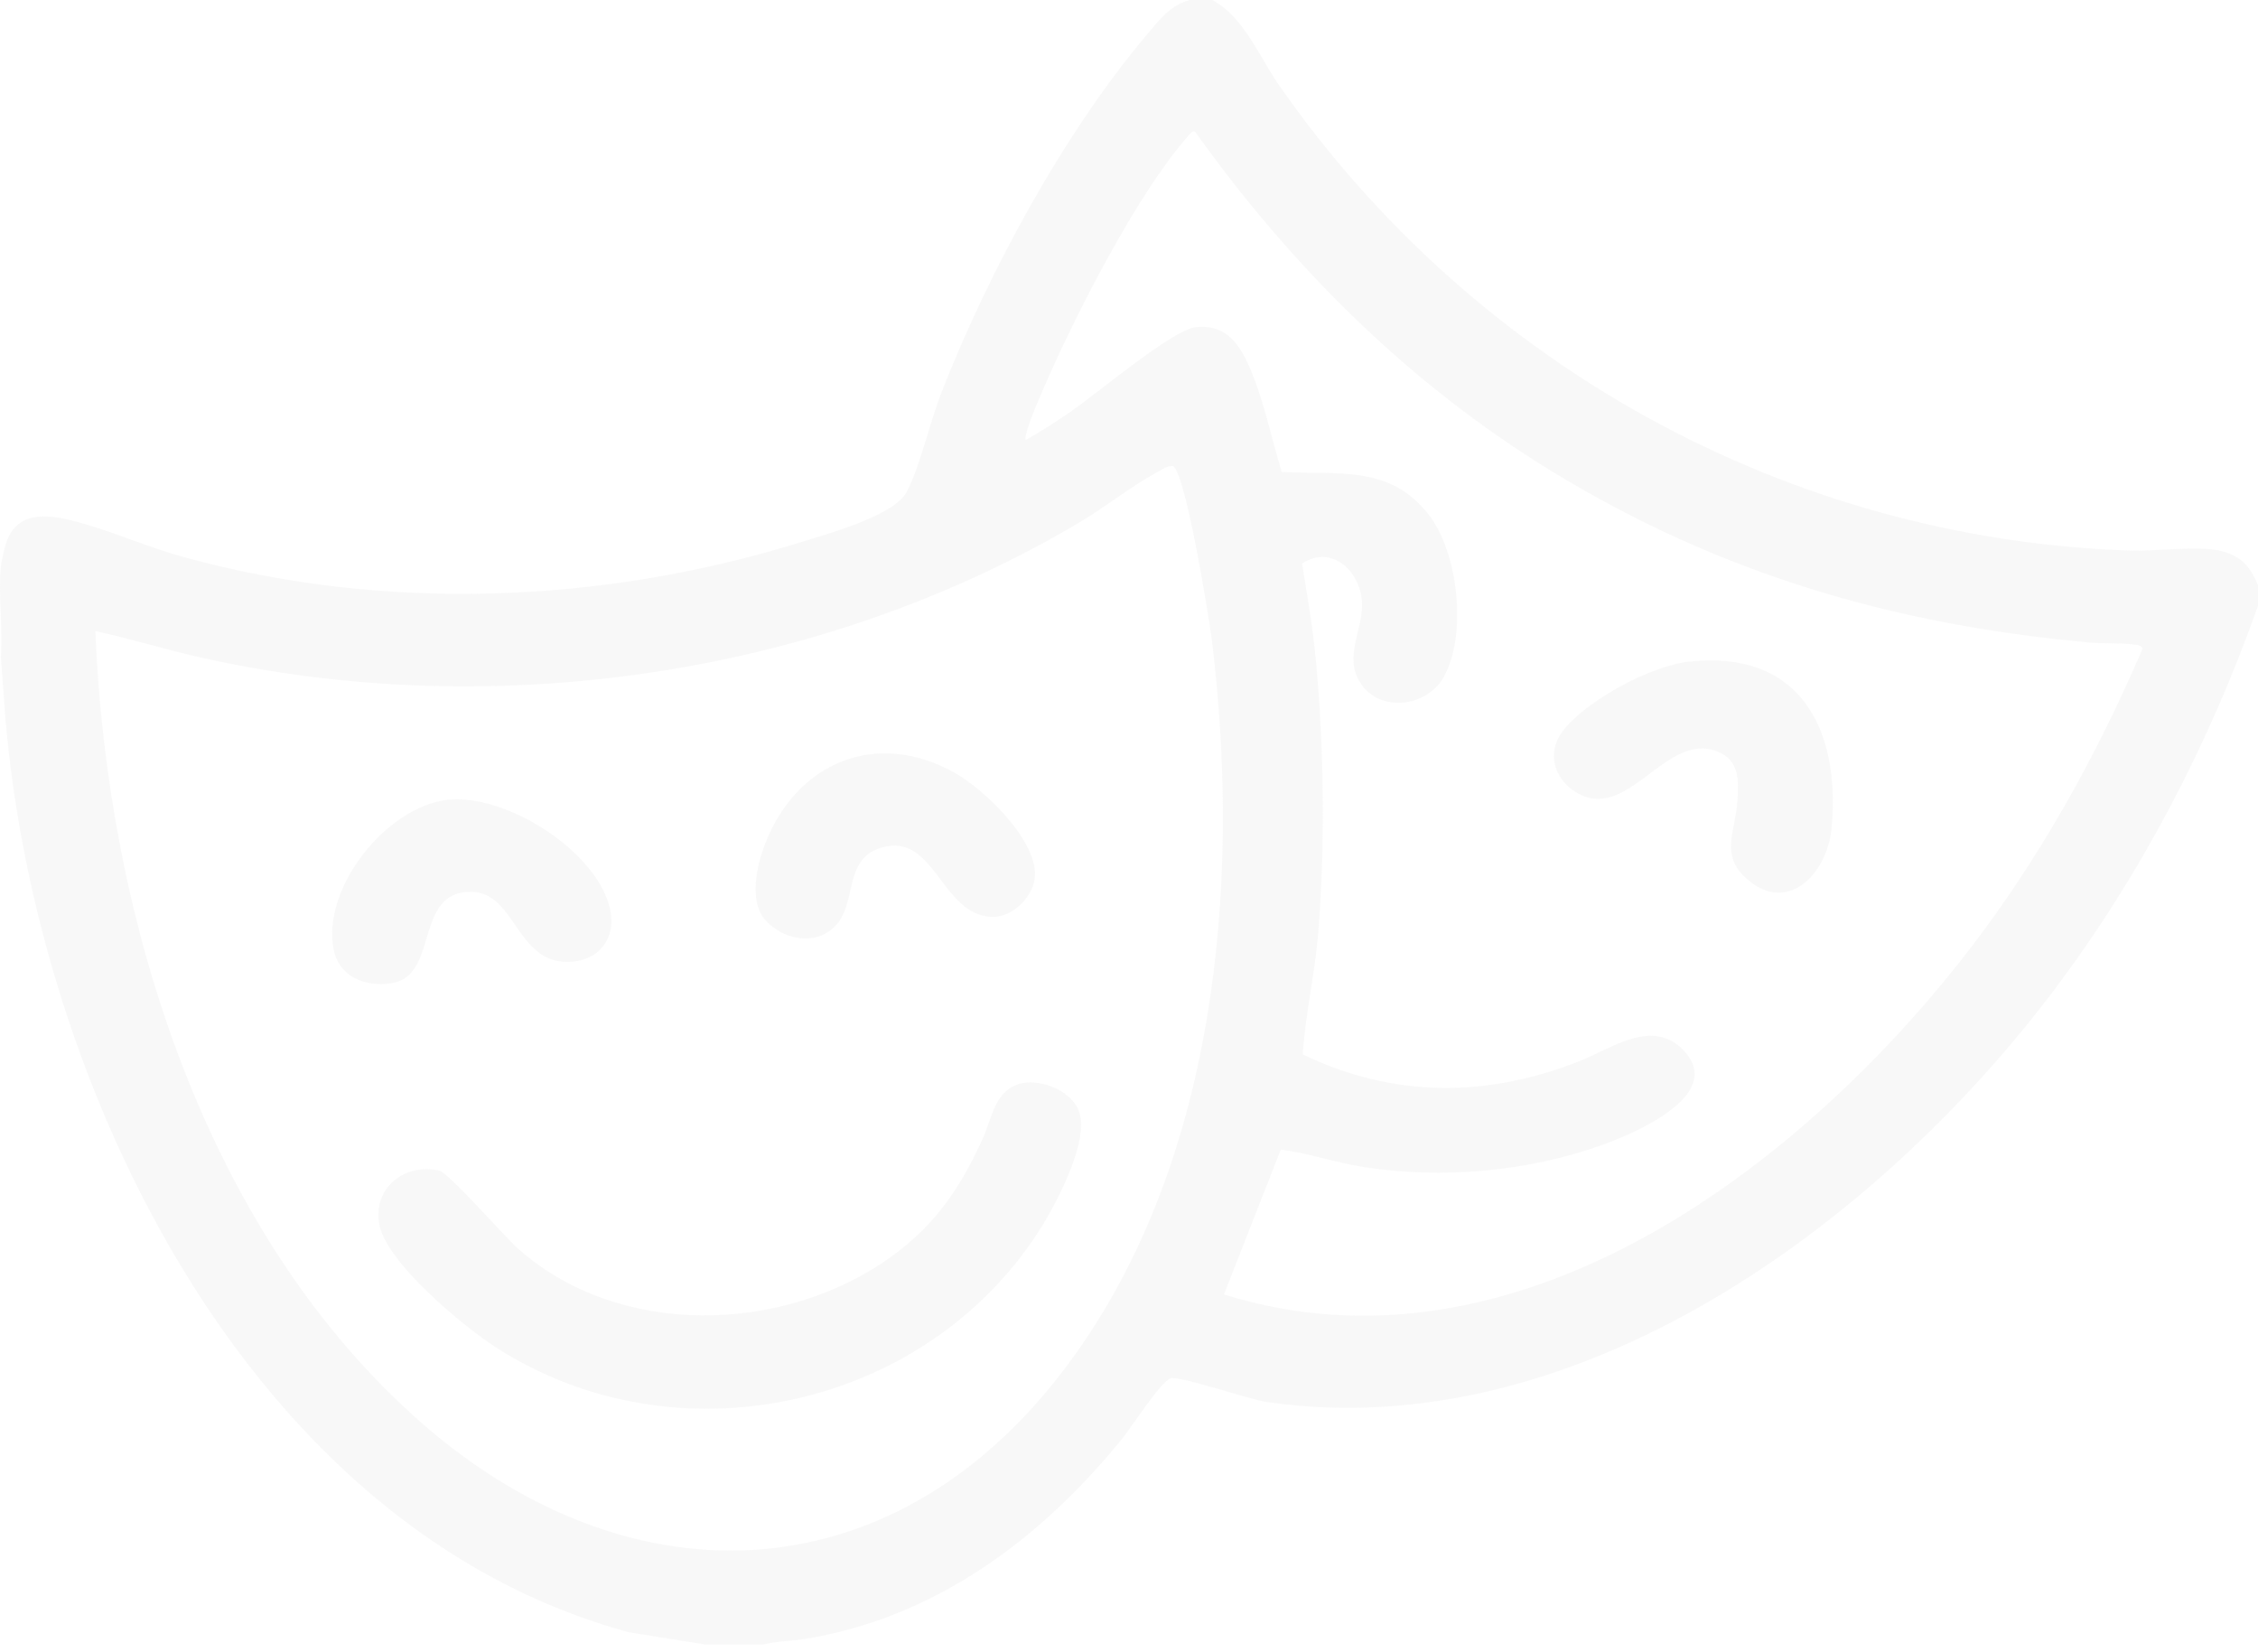 <svg width="190" height="139" viewBox="0 0 190 139" fill="none" xmlns="http://www.w3.org/2000/svg">
    <path d="M102.014 0.002C104.673 1.43 105.964 4.787 107.669 7.235C124.024 30.687 150.435 45.359 179.236 46.328C181.523 46.406 184.934 45.873 186.944 46.373C188.603 46.786 189.366 47.712 190 49.228V50.972C185.92 62.505 180.196 73.552 172.831 83.319C158.005 102.99 132.685 121.737 106.621 117.973C105.095 117.752 99.291 115.756 98.52 115.973C97.694 116.204 95.208 120.089 94.448 121.025C87.562 129.526 78.626 136.19 67.556 137.933C66.457 138.105 65.273 138.088 64.221 138.377H59.376L52.943 137.347C20.857 128.667 3.136 91.397 0.464 60.563L0.074 55.236C0.247 52.805 -0.158 50.067 0.074 47.677C0.121 47.199 0.392 46.028 0.564 45.551C1.555 42.803 4.406 43.338 6.617 43.945C9.553 44.751 12.479 46.061 15.497 46.886C32.425 51.528 50.773 50.797 67.473 45.596C69.686 44.906 75.205 43.396 76.279 41.417C77.353 39.439 78.281 35.433 79.194 33.092C83.161 22.923 89.529 11.146 96.591 2.814C97.648 1.568 98.423 0.514 100.076 0H102.014V0.002ZM102.983 108.917C127.396 116.554 151.319 98.43 165.465 80.217C171.546 72.385 176.389 63.662 180.302 54.555C180.176 54.361 180.052 54.303 179.827 54.267C178.756 54.086 177.101 54.175 175.951 54.073C159.449 52.596 144.652 48.28 130.52 39.619C118.536 32.276 108.687 22.46 100.541 11.058C100.258 10.998 99.969 11.458 99.805 11.648C95.647 16.396 90.374 26.716 87.835 32.623C87.574 33.233 86.05 36.663 86.322 37.018C87.612 36.307 88.843 35.485 90.064 34.658C92.219 33.194 98.605 27.774 100.584 27.537C102.9 27.262 104.074 28.615 104.958 30.493C106.287 33.315 106.931 36.731 107.851 39.712C112.675 39.964 116.962 39.107 120.231 43.321C122.714 46.52 123.466 53.422 121.483 56.968C120.065 59.503 116.088 60.015 114.452 57.433C113.08 55.268 114.632 53.121 114.613 50.875C114.592 48.224 112.163 45.728 109.562 47.416C110.014 50.169 110.483 52.937 110.739 55.72C111.408 62.98 111.506 71.118 110.933 78.391C110.659 81.854 109.845 85.257 109.619 88.722C117.258 92.405 125.218 92.374 133.022 89.24C135.734 88.151 139.135 85.6 141.749 88.472C145.16 92.223 137.309 95.453 134.73 96.372C128.505 98.593 121.303 99.215 114.772 98.201C112.413 97.835 110.14 97.037 107.772 96.73L102.989 108.915L102.983 108.917ZM8.022 53.104C8.985 76.691 16.861 102.882 34.763 119.097C52.356 135.032 74.775 134.626 89.494 115.295C102.361 98.399 104.473 74.534 101.991 54.001C101.76 52.086 99.779 39.898 98.723 39.231C98.254 39.134 97.704 39.551 97.303 39.77C95.113 40.962 93.006 42.667 90.832 43.958C69.112 56.856 41.718 60.831 17.09 55.369C14.037 54.693 11.07 53.759 8.02 53.104H8.022Z" fill="#D0D0D0" fill-opacity="0.15"/>
    <path d="M86.069 91.135C87.763 90.821 90.168 91.835 90.787 93.498C91.727 96.021 88.781 101.484 87.364 103.67C77.631 118.682 56.761 123.099 41.679 113.339C38.95 111.574 32.446 106.188 31.902 102.963C31.394 99.953 34.039 97.839 36.95 98.494C37.762 98.676 42.41 104.008 43.575 105.048C52.059 112.616 65.906 112.258 74.939 105.783C78.695 103.091 80.839 99.909 82.724 95.738C83.471 94.087 83.724 91.569 86.067 91.135H86.069Z" fill="#D0D0D0" fill-opacity="0.15"/>
    <path d="M70.165 78.036C68.475 79.62 65.867 79.03 64.413 77.43C62.993 75.866 63.665 72.842 64.384 70.993C67.041 64.152 73.722 61.334 80.315 65.017C82.803 66.406 87.086 70.528 87.094 73.548C87.098 75.315 85.282 77.185 83.511 77.149C79.183 77.061 78.7 70.017 74.198 71.309C70.853 72.269 72.216 76.116 70.167 78.034L70.165 78.036Z" fill="#D0D0D0" fill-opacity="0.15"/>
    <path d="M37.629 67.305C42.532 66.722 50.315 71.647 51.344 76.542C51.869 79.032 50.325 80.901 47.813 80.936C43.423 80.998 43.386 75.127 39.708 75.042C34.758 74.928 37.014 82.143 32.906 82.738C30.714 83.056 28.512 82.191 28.068 79.856C27.088 74.709 32.491 67.916 37.629 67.304V67.305Z" fill="#D0D0D0" fill-opacity="0.15"/>
    <path d="M142.088 55.677C151.388 54.629 154.884 61.251 154.121 69.648C153.755 73.685 150.185 77.189 146.675 73.654C144.795 71.761 146.074 69.718 146.198 67.346C146.289 65.621 146.384 63.982 144.502 63.232C140.138 61.493 136.967 69.362 132.57 66.639C130.752 65.513 130.138 63.299 131.477 61.54C133.446 58.954 138.871 56.04 142.088 55.677Z" fill="#D0D0D0" fill-opacity="0.15"/>
</svg>
